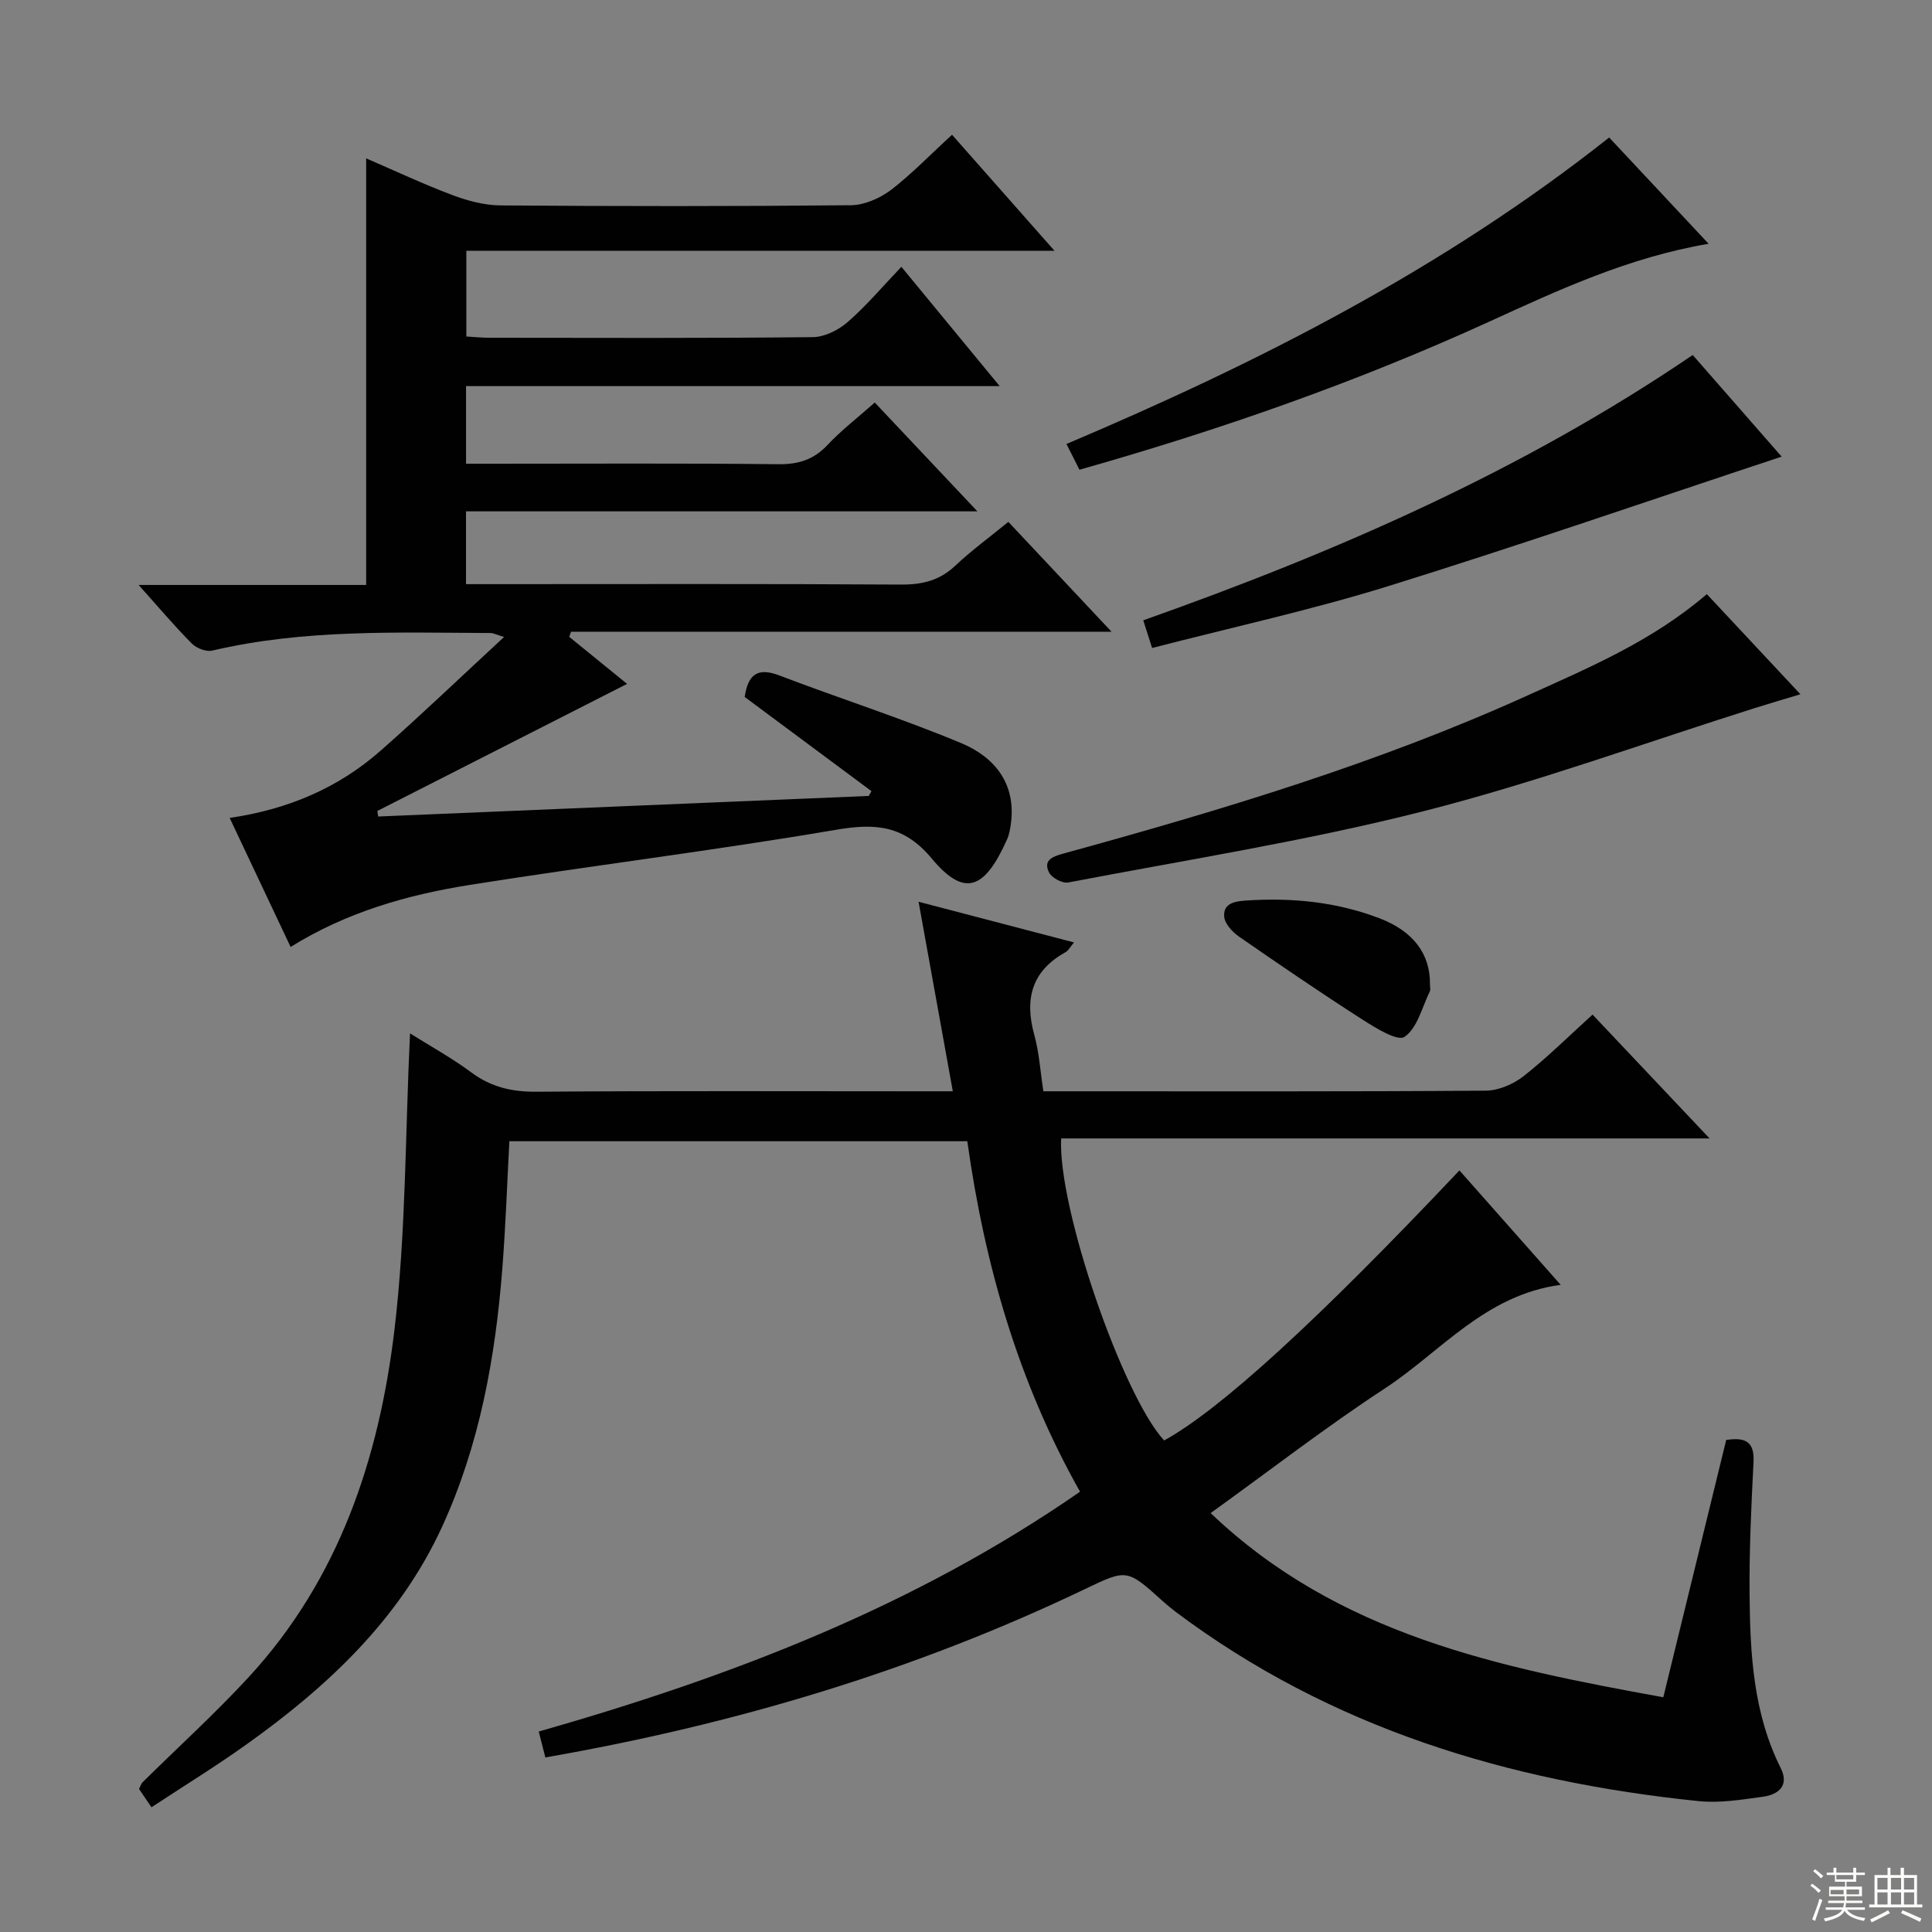 <svg enable-background="new 0 0 400 400" viewBox="0 0 400 400" xmlns="http://www.w3.org/2000/svg"><rect x="0" y="0" width="400" height="400" fill="#808080" stroke="none"/><g fill="#010102"><path d="m31.36 374.18c-1.13-1.66-1.85-2.72-2.58-3.8.3-.56.43-1.07.75-1.39 7.34-7.26 15-14.21 21.99-21.79 18.69-20.28 26.99-45.34 30.15-71.91 2.39-20.08 2.22-40.46 3.22-61.34 4.02 2.53 8.57 5.03 12.7 8.09 4.09 3.03 8.37 4.03 13.43 3.99 26.66-.2 53.32-.09 79.98-.09h6.27c-2.39-13.22-4.68-25.94-7.09-39.24 10.95 2.86 21.33 5.58 32.18 8.42-.76.9-1.14 1.68-1.75 2.02-7.03 3.89-8.52 9.7-6.47 17.13 1.01 3.64 1.24 7.5 1.88 11.67h5.12c28.83 0 57.65.08 86.48-.13 2.64-.02 5.7-1.34 7.82-3 4.92-3.87 9.39-8.32 14.28-12.75 8 8.46 15.76 16.67 24.23 25.64-45.35 0-89.82 0-134.25 0-.73 14.31 12.75 53.26 21.32 62.53 11.55-6.34 31.73-24.77 61.14-55.91 6.88 7.77 13.7 15.49 20.96 23.69-15.7 2.11-24.85 13.9-36.47 21.5-12.09 7.91-23.54 16.79-36 25.76 26.41 25.21 59.69 31.95 93.72 38.13 4.44-18.18 8.72-35.7 13.02-53.27 3.87-.58 5.88.24 5.66 4.56-.47 9.13-.9 18.29-.82 27.43.11 12.3.76 24.58 6.45 35.94 1.81 3.61-.44 5.48-3.65 5.93-4.43.61-8.99 1.36-13.38.91-39.32-4.05-76.16-15.12-108.26-39.2-.93-.7-1.82-1.46-2.69-2.23-7.36-6.63-7.36-6.65-16.07-2.47-35.41 16.96-72.64 28.04-111.72 34.86-.45-1.75-.87-3.43-1.37-5.36 39.76-11.35 77.75-25.85 112.07-49.66-12.82-22.74-19.76-47.03-23.34-72.56-31.71 0-63.13 0-94.81 0-.47 8.78-.77 17.53-1.45 26.25-1.44 18.48-4.7 36.63-12.49 53.59-8.81 19.18-23.72 33.09-40.58 45.11-6.19 4.42-12.72 8.43-19.58 12.95z"/><path d="m197.11 27.9c7.22 8.18 13.9 15.74 21.22 24.03-41.03 0-81.23 0-121.78 0v17.74c1.57.09 3.16.26 4.75.26 22.33.02 44.66.11 66.99-.13 2.44-.03 5.3-1.46 7.21-3.12 3.85-3.36 7.19-7.32 11.12-11.44 6.87 8.34 13.26 16.1 20.35 24.7-37.45 0-73.82 0-110.48 0v16.07h5.25c19.83 0 39.66-.12 59.49.1 4.16.04 7.28-.98 10.13-4.02 2.83-3.01 6.15-5.56 9.75-8.75 6.9 7.32 13.7 14.53 21.25 22.53-35.73 0-70.66 0-105.88 0v15.07h5.52c28.16 0 56.33-.09 84.49.09 4.43.03 8.01-.82 11.28-3.9 3.37-3.17 7.13-5.92 11-9.08 6.95 7.4 13.76 14.65 21.36 22.74-37.98 0-74.94 0-111.9 0-.13.35-.26.71-.38 1.06 4.16 3.38 8.31 6.76 11.98 9.74-17.3 8.8-34.5 17.55-51.7 26.31.06.38.11.77.17 1.15 33.86-1.42 67.71-2.84 101.57-4.26.19-.33.37-.66.56-.99-8.79-6.53-17.59-13.07-26.25-19.5.69-4.69 2.67-6.17 7.16-4.46 12.53 4.78 25.34 8.87 37.7 14.03 6.79 2.84 11.33 8.26 10.27 16.54-.15 1.14-.34 2.34-.81 3.38-4.63 10.35-8.79 12.11-15.59 3.96-5.76-6.91-11.65-7.35-19.84-5.95-25.18 4.3-50.56 7.4-75.8 11.41-12.95 2.06-25.55 5.64-37.1 12.85-4.2-8.89-8.3-17.56-12.62-26.72 12.02-1.75 22.46-6.18 31.23-13.9 8.47-7.46 16.62-15.28 25.58-23.56-1.69-.51-2.24-.82-2.79-.82-19.29-.08-38.61-.83-57.63 3.64-1.26.29-3.26-.49-4.23-1.46-3.61-3.64-6.92-7.57-11.01-12.13h47.11c0-29.69 0-58.75 0-88.32 5.76 2.48 11.7 5.28 17.83 7.59 3.18 1.2 6.69 2.13 10.05 2.15 24.16.18 48.33.2 72.49-.04 2.81-.03 6.02-1.45 8.31-3.18 4.32-3.33 8.13-7.31 12.62-11.41z"/><path d="m353.38 123.01c6.41 6.86 12.64 13.52 19.38 20.73-3.5 1.06-6.44 1.91-9.35 2.83-22.88 7.22-45.5 15.49-68.72 21.39-24.2 6.15-48.97 10.05-73.53 14.75-1.2.23-3.43-.97-3.98-2.1-1.18-2.41.54-3.22 2.87-3.86 32.81-9.01 65.38-18.77 96.45-32.87 12.7-5.75 25.6-11.19 36.88-20.87z"/><path d="m223.49 97.25c-.93-1.84-1.66-3.3-2.69-5.33 39.76-16.84 78-36.26 112.36-63.45 6.6 7.06 13.47 14.39 20.59 22-16.62 2.83-31.07 9.57-45.54 16.18-27.25 12.43-55.42 22.31-84.72 30.6z"/><path d="m238.53 134.16c-.81-2.53-1.25-3.92-1.83-5.73 39.92-14.14 78.4-30.9 113.76-54.93 6.29 7.18 12.59 14.39 18.41 21.04-27.17 9-54.15 18.33-81.4 26.8-15.94 4.95-32.32 8.52-48.94 12.82z"/><path d="m296.06 203.77c-.01.5.16 1.08-.03 1.48-1.61 3.3-2.58 7.6-5.24 9.42-1.45.99-6.04-1.87-8.79-3.63-8.62-5.53-17.09-11.31-25.51-17.15-1.35-.94-2.9-2.63-3.03-4.08-.22-2.57 1.76-3.17 4.3-3.35 9.56-.66 18.89.23 27.85 3.66 7.08 2.71 10.51 7.45 10.45 13.65z"/></g><path d="m374.8 390.4.4-.4c.7.5 1.3 1 1.8 1.4l-.5.5c-.5-.6-1.1-1.1-1.7-1.5zm1 7.3-.6-.3c.5-1.4 1.1-2.8 1.5-4.3.2.1.4.2.6.3-.5 1.3-1 2.8-1.5 4.3zm-.4-10.3.4-.4c.4.3 1 .8 1.7 1.4l-.5.5c-.4-.5-1-1-1.6-1.5zm2.5.3h1.7v-1h.6v1h3.5v-1h.6v1h1.8v.5h-1.8v1.4h-2v1h3.2v2h-3.2v.9h3.3v.5h-3.4c0 .3-.1.6-.1.9h4v.5h-3.7c.7.9 1.9 1.5 3.8 1.7-.1.2-.2.4-.3.6-2.1-.4-3.5-1.1-4-2.1-.4 1-1.8 1.7-4 2.2-.1-.2-.2-.4-.3-.6 2.1-.4 3.4-1 3.8-1.8h-3.4v-.5h3.6c.1-.3.1-.6.2-.9h-3.3v-.5h3.4c0-.3 0-.6 0-.9h-3.2v-2h3.3v-1h-2.1v-1.4h-1.7v-.5zm1.1 3.5v1h2.7c0-.3 0-.4 0-.4 0-.1 0-.2 0-.2 0-.1 0-.2 0-.3h-2.7zm1.2-3v.9h3.5v-.9zm4.7 3h-2.6v.6.4h2.6z" fill="#fbfcfa"/><path d="m393.6 386.7h.6v1.5h2.7v6.1h1.1v.6h-11v-.6h1.1v-6.1h2.7v-1.5h.6v1.5h2.1v-1.5zm-2.7 8.8.4.6c-1.2.6-2.5 1.3-3.8 1.9-.1-.2-.2-.4-.3-.6 1.2-.6 2.5-1.2 3.7-1.9zm-2.2-6.7v2.4h2.1v-2.4zm0 3v2.5h2.1v-2.5zm2.8-3v2.4h2.1v-2.4zm0 3v2.5h2.1v-2.5zm6 6.1c-1.4-.7-2.7-1.3-3.9-1.8l.3-.6c1.5.6 2.7 1.2 3.9 1.7zm-1.2-9.1h-2.1v2.4h2.1zm-2.1 3v2.5h2.1v-2.5z" fill="#fbfcfa"/></svg>